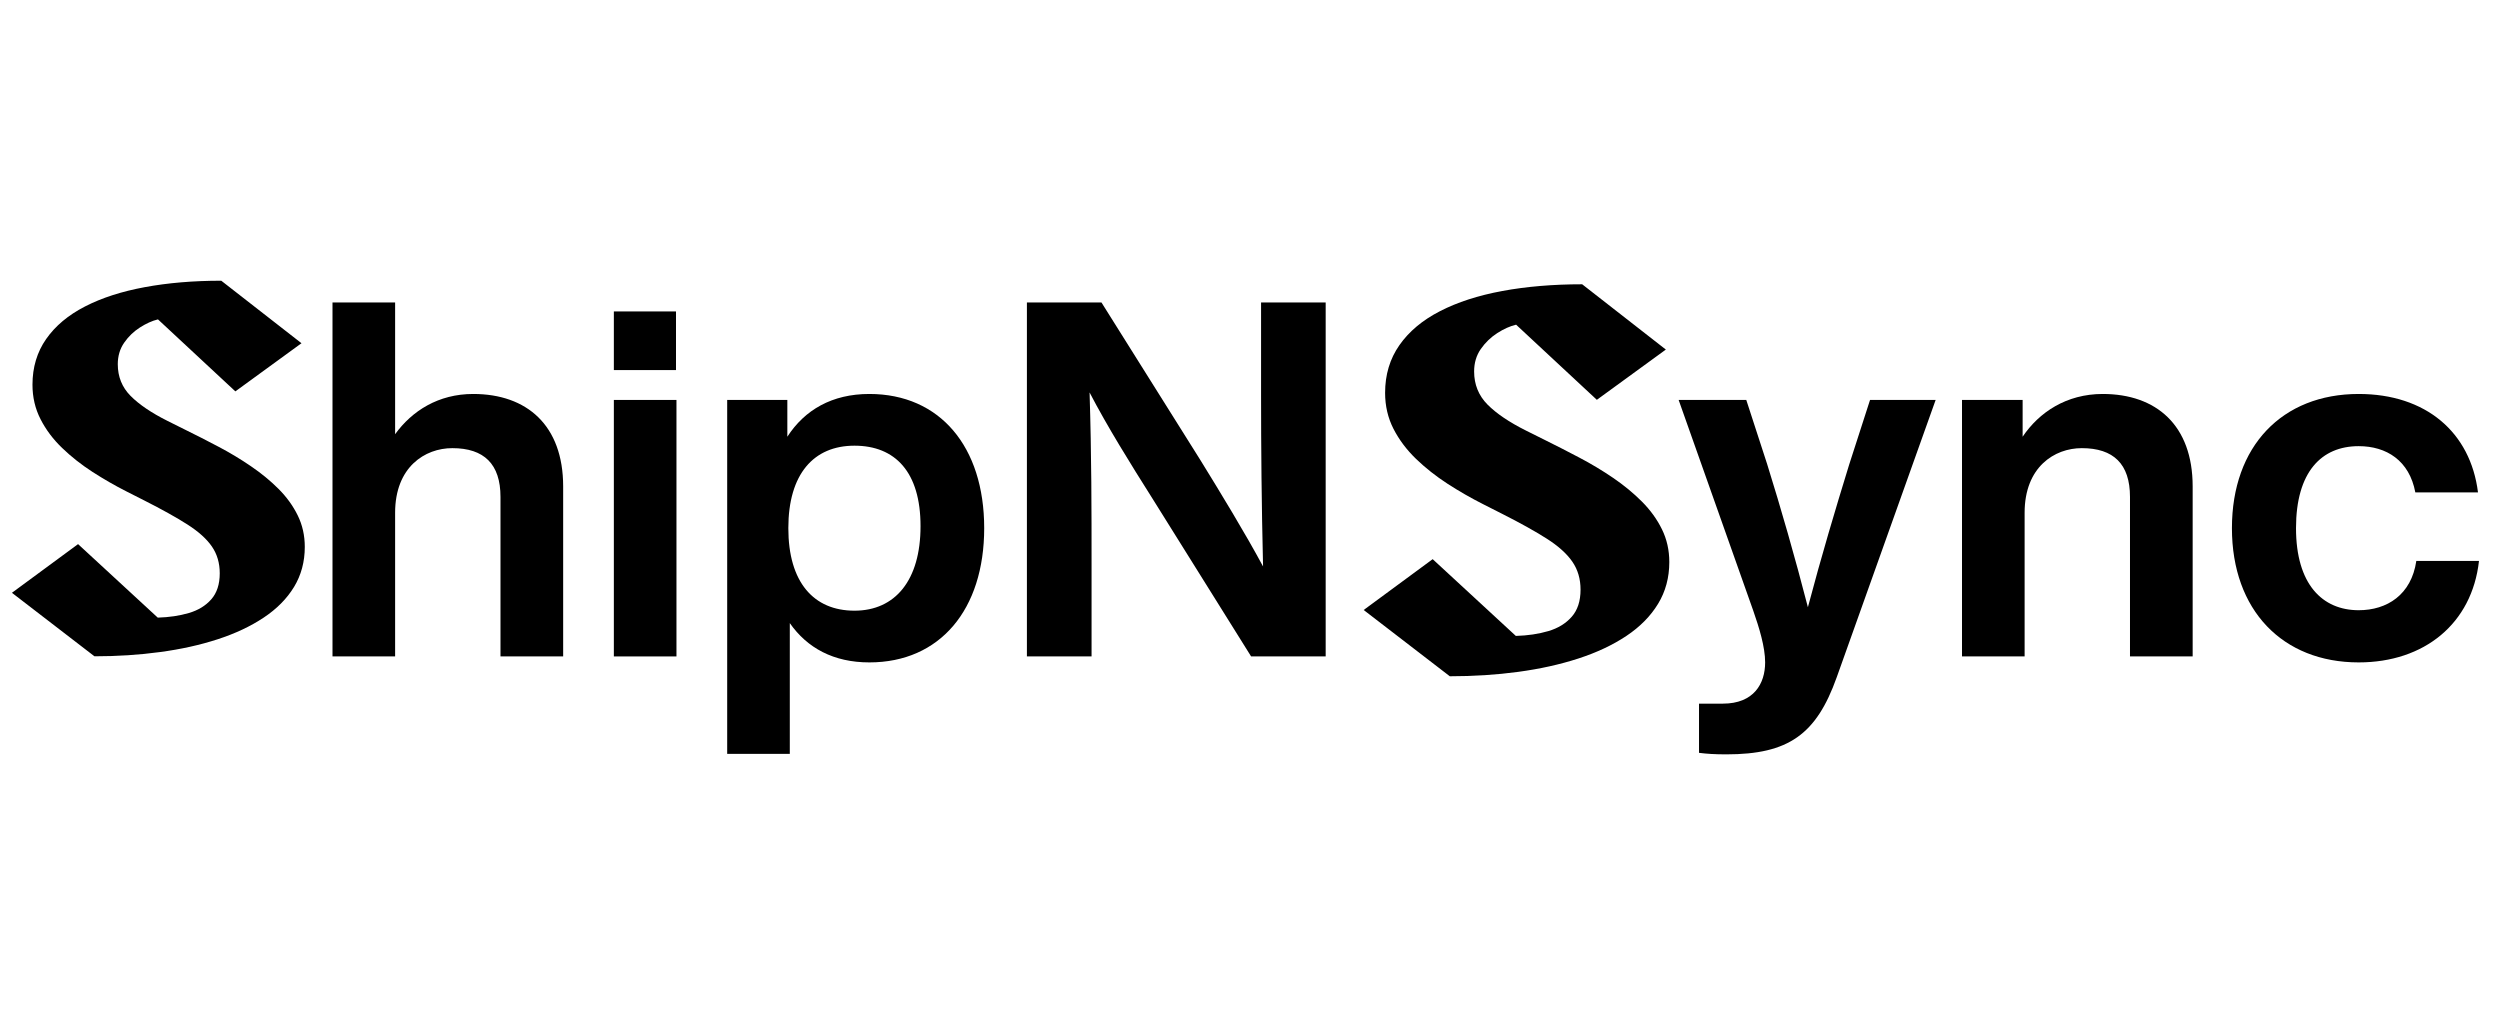 <svg xmlns="http://www.w3.org/2000/svg" xmlns:xlink="http://www.w3.org/1999/xlink" width="994" zoomAndPan="magnify" viewBox="0 0 745.5 307.5" height="410" preserveAspectRatio="xMidYMid meet" version="1.0"><defs><g/></defs><g fill="#000000" fill-opacity="1"><g transform="translate(91.59, 195.747)"><g><path d="M 49.516 -78.266 C 39.141 -78.266 31.281 -73.234 26.234 -66.266 L 26.234 -105.547 L 7.562 -105.547 L 7.562 0 L 26.234 0 L 26.234 -42.844 C 26.234 -56.484 35.125 -62.109 43.281 -62.109 C 52.766 -62.109 57.656 -57.359 57.656 -47.578 L 57.656 0 L 76.344 0 L 76.344 -50.703 C 76.344 -68.922 65.516 -78.266 49.516 -78.266 Z M 49.516 -78.266 "/></g></g></g><g fill="#000000" fill-opacity="1"><g transform="translate(175.488, 195.747)"><g><path d="M 26.094 -85.391 L 26.094 -102.875 L 7.562 -102.875 L 7.562 -85.391 Z M 26.234 0 L 26.234 -76.484 L 7.562 -76.484 L 7.562 0 Z M 26.234 0 "/></g></g></g><g fill="#000000" fill-opacity="1"><g transform="translate(209.285, 195.747)"><g><path d="M 49.953 -78.266 C 38.844 -78.266 30.688 -73.531 25.5 -65.516 L 25.5 -76.484 L 7.562 -76.484 L 7.562 29.047 L 26.234 29.047 L 26.234 -9.938 C 31.422 -2.516 39.281 1.781 49.953 1.781 C 71 1.781 84.203 -13.938 84.203 -38.25 C 84.203 -62.562 71 -78.266 49.953 -78.266 Z M 45.516 -13.641 C 33.359 -13.641 25.797 -22.094 25.797 -38.25 C 25.797 -54.406 33.359 -62.844 45.516 -62.844 C 57.656 -62.844 65.219 -55 65.219 -38.844 C 65.219 -22.688 57.656 -13.641 45.516 -13.641 Z M 45.516 -13.641 "/></g></g></g><g fill="#000000" fill-opacity="1"><g transform="translate(297.629, 195.747)"><g><path d="M 78.422 -77.969 C 78.422 -62.406 78.562 -45.516 79.016 -26.828 C 73.672 -36.766 66.266 -48.922 60.328 -58.547 L 30.828 -105.547 L 8.594 -105.547 L 8.594 0 L 27.875 0 L 27.875 -27.578 C 27.875 -43.141 27.875 -60.031 27.281 -78.719 C 32.609 -68.484 39.438 -57.516 46.094 -46.984 L 75.453 0 L 97.688 0 L 97.688 -105.547 L 78.422 -105.547 Z M 78.422 -77.969 "/></g></g></g><g fill="#000000" fill-opacity="1"><g transform="translate(404.07, 195.747)"><g/></g></g><g fill="#000000" fill-opacity="1"><g transform="translate(436.087, 195.747)"><g/></g></g><g fill="#000000" fill-opacity="1"><g transform="translate(468.105, 195.747)"><g/></g></g><g fill="#000000" fill-opacity="1"><g transform="translate(500.131, 195.747)"><g><path d="M 51.297 -57.219 C 47.141 -43.734 42.984 -29.797 38.984 -14.672 C 35.125 -29.641 30.984 -44.031 26.828 -57.359 L 20.609 -76.484 L 0.438 -76.484 L 22.688 -13.641 C 24.453 -8.594 26.234 -2.812 26.234 1.781 C 26.234 8.156 22.828 14.078 13.641 14.078 L 6.516 14.078 L 6.516 28.75 C 8.891 29.047 11.125 29.203 14.672 29.203 C 33.203 29.203 41.5 23.266 47.578 6.219 L 77.078 -76.484 L 57.516 -76.484 Z M 51.297 -57.219 "/></g></g></g><g fill="#000000" fill-opacity="1"><g transform="translate(577.507, 195.747)"><g><path d="M 49.516 -78.266 C 38.688 -78.266 30.531 -72.781 25.641 -65.516 L 25.641 -76.484 L 7.562 -76.484 L 7.562 0 L 26.234 0 L 26.234 -42.844 C 26.234 -56.484 35.125 -62.109 43.281 -62.109 C 52.766 -62.109 57.656 -57.359 57.656 -47.578 L 57.656 0 L 76.344 0 L 76.344 -50.703 C 76.344 -68.922 65.516 -78.266 49.516 -78.266 Z M 49.516 -78.266 "/></g></g></g><g fill="#000000" fill-opacity="1"><g transform="translate(661.405, 195.747)"><g><path d="M 41.953 1.781 C 61.516 1.781 75.75 -9.781 77.828 -28.469 L 59.141 -28.469 C 57.656 -18.375 50.406 -13.781 41.953 -13.781 C 31.125 -13.781 23.266 -21.5 23.266 -38.25 C 23.266 -55 30.828 -62.703 41.953 -62.703 C 50.25 -62.703 57.062 -58.406 58.844 -48.922 L 77.531 -48.922 C 75.297 -66.859 61.969 -78.266 41.953 -78.266 C 19.125 -78.266 4.156 -62.703 4.156 -38.25 C 4.156 -13.781 19.266 1.781 41.953 1.781 Z M 41.953 1.781 "/></g></g></g><g fill="#000000" fill-opacity="1"><g transform="translate(403.303, 199.757)"><g><path d="M 29.031 1.906 L 3.344 -17.859 L 23.922 -33.016 L 48.719 -10.125 C 52.281 -10.227 55.508 -10.707 58.406 -11.562 C 61.301 -12.414 63.625 -13.836 65.375 -15.828 C 67.133 -17.816 68.016 -20.516 68.016 -23.922 C 68.016 -27.109 67.203 -29.883 65.578 -32.25 C 63.961 -34.613 61.426 -36.898 57.969 -39.109 C 54.508 -41.316 50.047 -43.801 44.578 -46.562 L 38.906 -49.438 C 35.344 -51.238 31.832 -53.254 28.375 -55.484 C 24.926 -57.723 21.789 -60.195 18.969 -62.906 C 16.156 -65.625 13.91 -68.613 12.234 -71.875 C 10.566 -75.145 9.734 -78.723 9.734 -82.609 C 9.734 -88.023 11.156 -92.766 14 -96.828 C 16.844 -100.898 20.867 -104.273 26.078 -106.953 C 31.285 -109.641 37.488 -111.648 44.688 -112.984 C 51.895 -114.316 59.832 -114.984 68.5 -114.984 L 93.453 -95.516 L 72.875 -80.531 L 48.797 -102.938 C 46.992 -102.508 45.117 -101.672 43.172 -100.422 C 41.234 -99.172 39.598 -97.586 38.266 -95.672 C 36.941 -93.766 36.281 -91.535 36.281 -88.984 C 36.281 -85.098 37.609 -81.812 40.266 -79.125 C 42.922 -76.445 46.75 -73.859 51.75 -71.359 L 57.172 -68.656 C 60.629 -66.945 64.125 -65.16 67.656 -63.297 C 71.188 -61.441 74.547 -59.426 77.734 -57.25 C 80.93 -55.07 83.789 -52.719 86.312 -50.188 C 88.832 -47.664 90.82 -44.914 92.281 -41.938 C 93.75 -38.957 94.484 -35.691 94.484 -32.141 C 94.484 -27.516 93.363 -23.363 91.125 -19.688 C 88.895 -16.02 85.75 -12.832 81.688 -10.125 C 77.625 -7.414 72.852 -5.172 67.375 -3.391 C 61.895 -1.609 55.91 -0.281 49.422 0.594 C 42.941 1.469 36.145 1.906 29.031 1.906 Z M 29.031 1.906 "/></g></g></g><g fill="#000000" fill-opacity="1"><g transform="translate(0.356, 193.881)"><g><path d="M 27.812 1.828 L 3.203 -17.109 L 22.922 -31.625 L 46.688 -9.703 C 50.094 -9.805 53.18 -10.266 55.953 -11.078 C 58.734 -11.891 60.961 -13.25 62.641 -15.156 C 64.328 -17.07 65.172 -19.66 65.172 -22.922 C 65.172 -25.973 64.395 -28.629 62.844 -30.891 C 61.289 -33.16 58.859 -35.352 55.547 -37.469 C 52.234 -39.582 47.953 -41.969 42.703 -44.625 L 37.281 -47.375 C 33.875 -49.102 30.516 -51.035 27.203 -53.172 C 23.891 -55.316 20.883 -57.688 18.188 -60.281 C 15.488 -62.875 13.336 -65.738 11.734 -68.875 C 10.129 -72.008 9.328 -75.438 9.328 -79.156 C 9.328 -84.344 10.688 -88.883 13.406 -92.781 C 16.133 -96.688 19.992 -99.922 24.984 -102.484 C 29.973 -105.055 35.914 -106.977 42.812 -108.25 C 49.719 -109.531 57.32 -110.172 65.625 -110.172 L 89.547 -91.531 L 69.828 -77.172 L 46.75 -98.641 C 45.02 -98.223 43.223 -97.414 41.359 -96.219 C 39.504 -95.031 37.941 -93.52 36.672 -91.688 C 35.398 -89.852 34.766 -87.711 34.766 -85.266 C 34.766 -81.547 36.035 -78.398 38.578 -75.828 C 41.129 -73.254 44.797 -70.77 49.578 -68.375 L 54.781 -65.781 C 58.094 -64.156 61.441 -62.445 64.828 -60.656 C 68.211 -58.875 71.43 -56.938 74.484 -54.844 C 77.547 -52.758 80.285 -50.508 82.703 -48.094 C 85.117 -45.676 87.023 -43.039 88.422 -40.188 C 89.828 -37.332 90.531 -34.203 90.531 -30.797 C 90.531 -26.359 89.461 -22.379 87.328 -18.859 C 85.191 -15.348 82.172 -12.297 78.266 -9.703 C 74.367 -7.109 69.797 -4.957 64.547 -3.25 C 59.305 -1.539 53.578 -0.27 47.359 0.562 C 41.148 1.406 34.633 1.828 27.812 1.828 Z M 27.812 1.828 "/></g></g></g></svg>